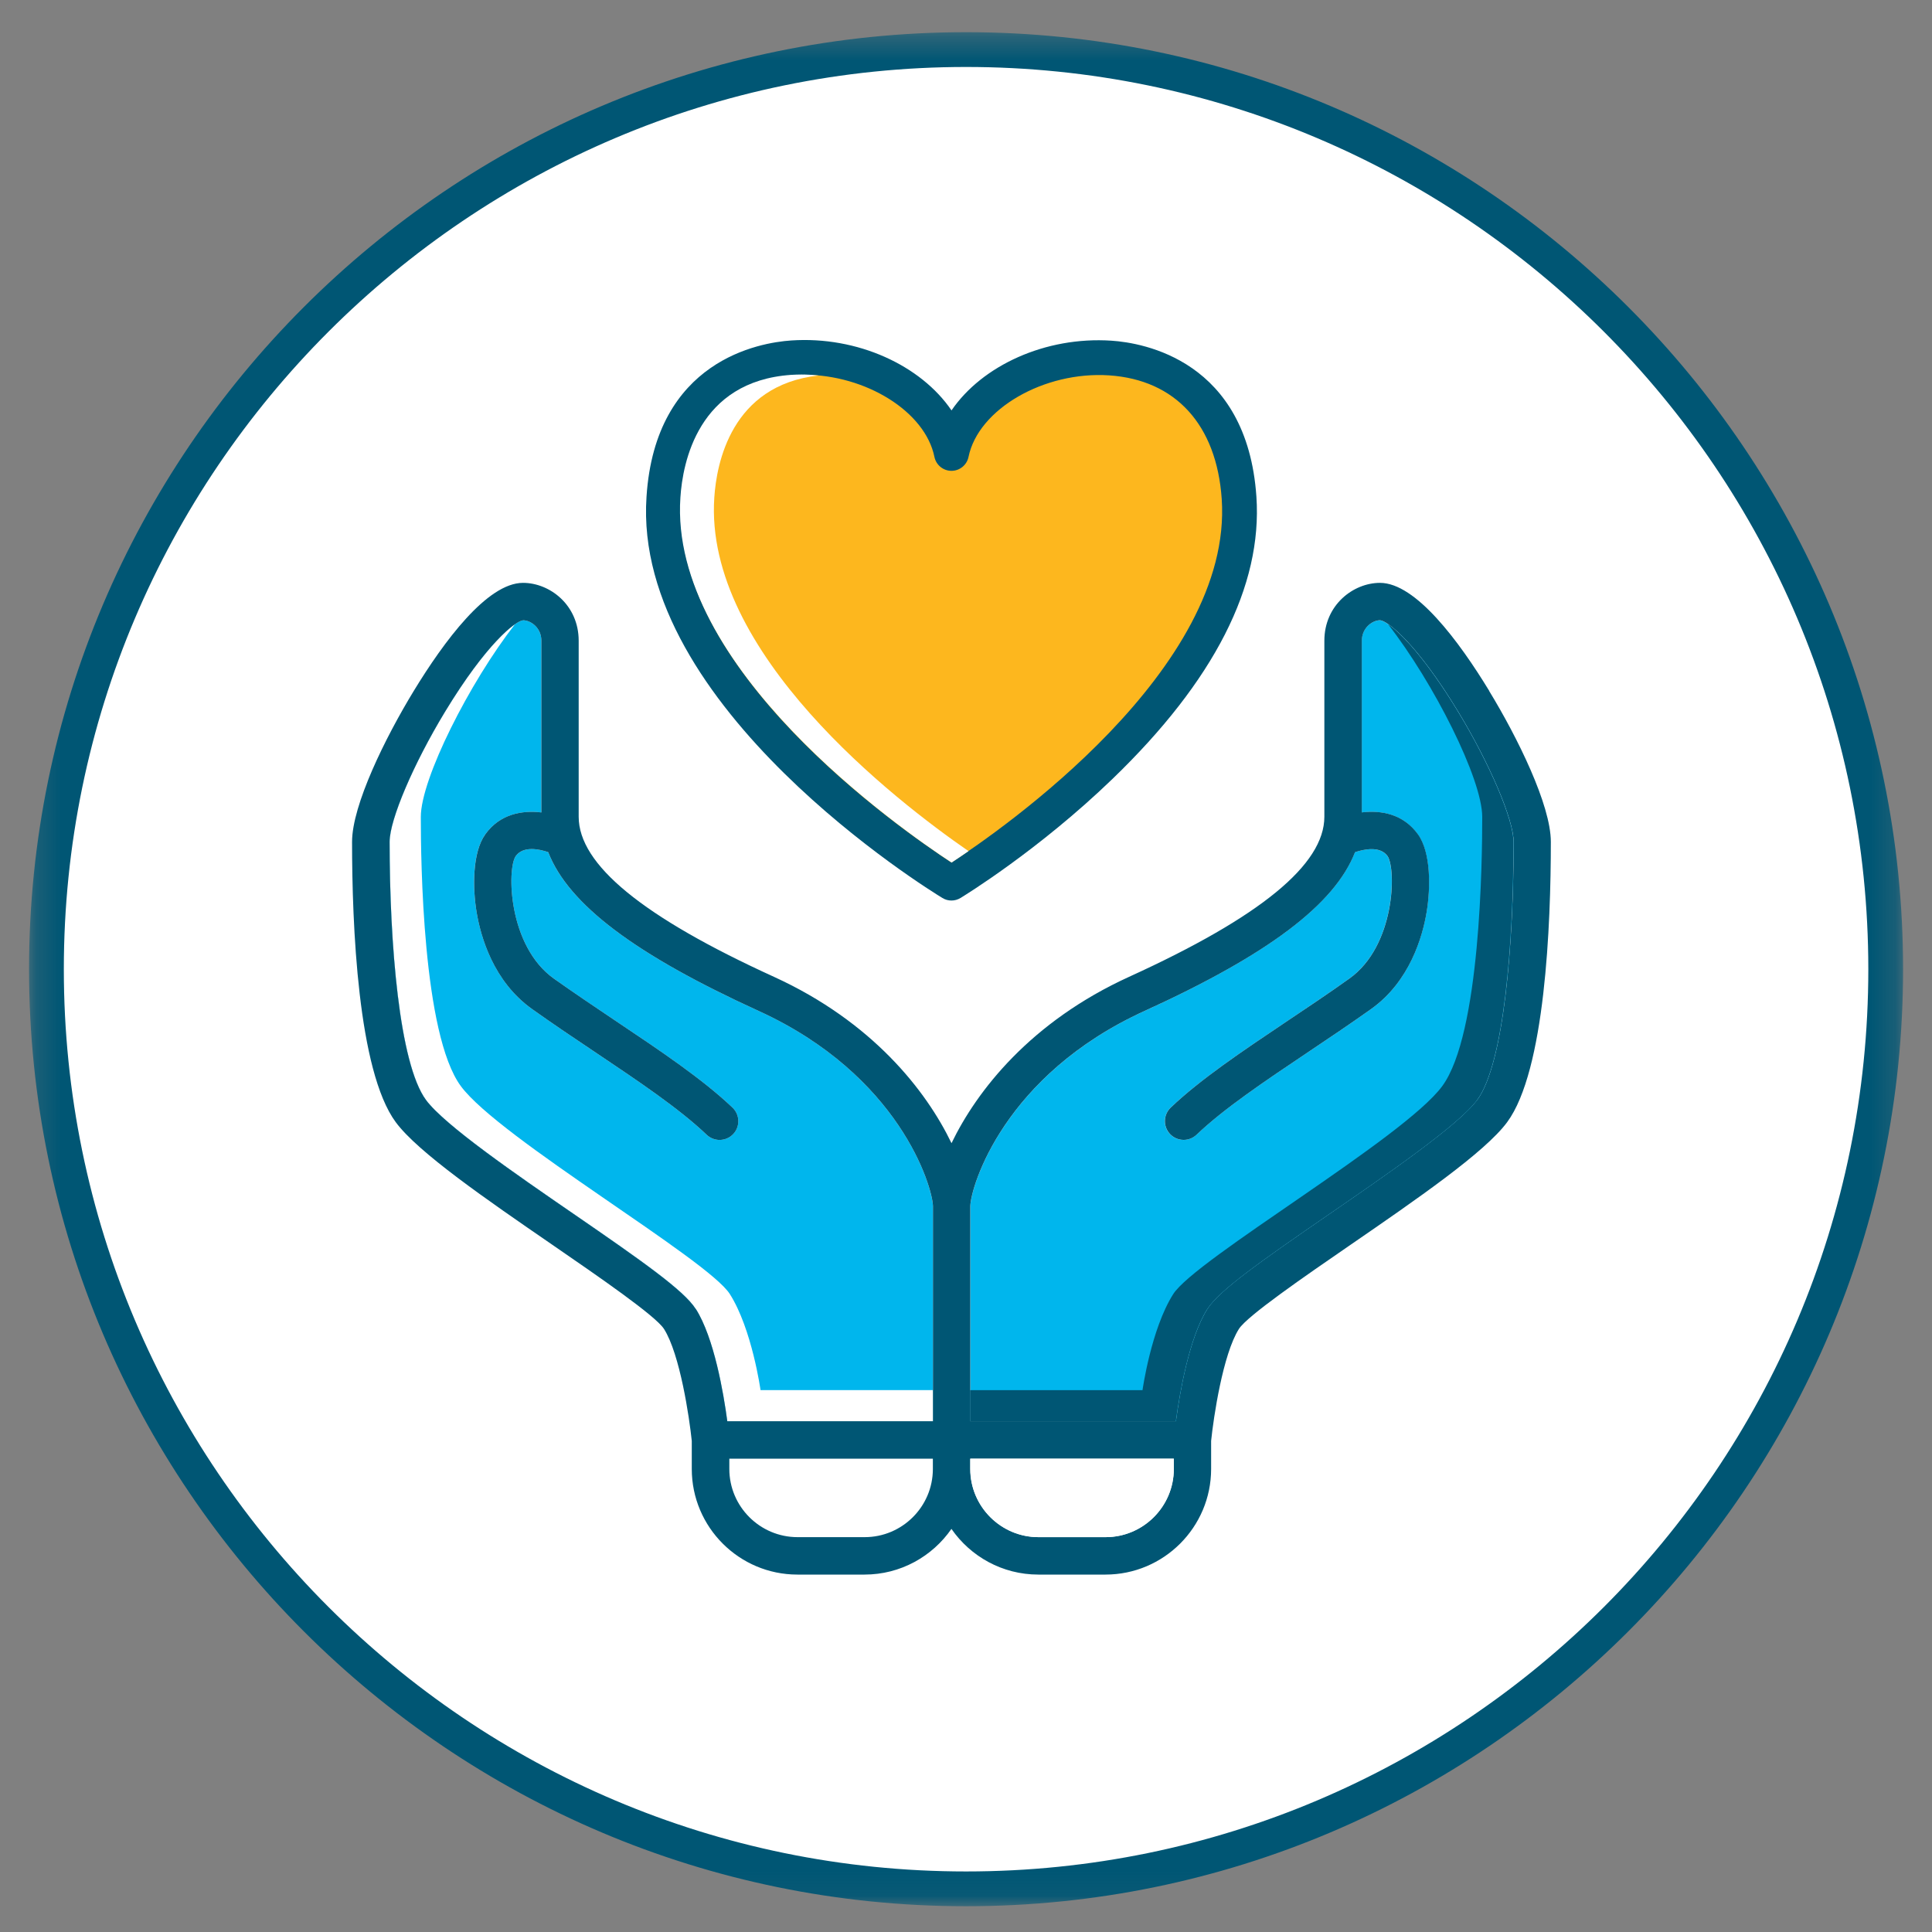 <svg width="80" height="80" viewBox="0 0 80 80" fill="none" xmlns="http://www.w3.org/2000/svg">
<rect x="0" y="0" width="80" height="80" fill="#808080" stroke="none"/>
<mask id="mask0_2534_27609" style="mask-type:luminance" maskUnits="userSpaceOnUse" x="1" y="1" width="78" height="78">
<path d="M78.803 1.333H1.203V78.933H78.803V1.333Z" fill="white"/>
</mask>
<g mask="url(#mask0_2534_27609)">
<path d="M40.002 78.213C61.042 78.213 78.082 61.173 78.082 40.133C78.082 19.093 61.042 2.053 40.002 2.053C18.962 2.053 1.922 19.093 1.922 40.133C1.922 61.173 18.962 78.213 40.002 78.213Z" fill="white"/>
<path d="M40.003 78.933C18.616 78.933 1.203 61.52 1.203 40.133C1.203 18.746 18.616 1.333 40.003 1.333C61.39 1.333 78.803 18.746 78.803 40.133C78.803 61.52 61.39 78.933 40.003 78.933ZM40.003 2.773C19.416 2.773 2.643 19.546 2.643 40.133C2.643 60.72 19.39 77.493 40.003 77.493C60.617 77.493 77.363 60.746 77.363 40.133C77.363 19.52 60.59 2.773 40.003 2.773Z" fill="#005674"/>
</g>
<path d="M47.401 41.859C41.512 44.545 40.18 49.212 40.18 49.959V58.851H48.694C48.85 57.68 49.241 55.395 49.997 54.202C50.485 53.432 52.234 52.206 55.046 50.271C57.431 48.631 60.397 46.59 61.166 45.548C62.276 44.041 62.672 39.039 62.672 34.859C62.672 33.945 61.686 31.628 60.379 29.474C58.675 26.664 57.462 25.708 57.141 25.685C56.835 25.685 56.389 25.987 56.389 26.532V33.641C57.191 33.545 58.108 33.705 58.712 34.55C59.247 35.297 59.24 36.751 59.071 37.77C58.903 38.778 58.381 40.639 56.769 41.786C55.892 42.41 55.001 43.008 54.137 43.586C52.36 44.777 50.683 45.902 49.543 46.988C49.394 47.13 49.201 47.202 49.009 47.202C48.803 47.202 48.6 47.121 48.447 46.961C48.152 46.651 48.164 46.16 48.474 45.864C49.711 44.687 51.441 43.526 53.273 42.299C54.126 41.726 55.01 41.134 55.868 40.524C57.771 39.17 57.816 35.991 57.453 35.451C57.145 35.021 56.48 35.163 56.106 35.289C55.262 37.46 52.481 39.541 47.396 41.861L47.401 41.859Z" fill="#00B6ED"/>
<path d="M38.631 58.851V49.959C38.631 49.212 37.299 44.545 31.409 41.859C26.323 39.539 23.543 37.458 22.699 35.286C22.325 35.158 21.666 35.016 21.353 35.451C20.989 35.99 21.034 39.168 22.937 40.524C23.795 41.136 24.679 41.728 25.532 42.299C27.365 43.528 29.096 44.687 30.331 45.864C30.641 46.16 30.653 46.649 30.358 46.961C30.205 47.121 30.002 47.202 29.797 47.202C29.604 47.202 29.413 47.132 29.262 46.988C28.123 45.902 26.445 44.777 24.668 43.586C23.806 43.008 22.913 42.41 22.037 41.786C20.426 40.639 19.902 38.776 19.735 37.77C19.565 36.751 19.556 35.295 20.093 34.55C20.698 33.707 21.614 33.545 22.417 33.641V26.532C22.417 25.987 21.97 25.685 21.662 25.685C21.344 25.708 20.131 26.664 18.426 29.474C17.119 31.63 16.133 33.945 16.133 34.859C16.133 39.039 16.529 44.043 17.639 45.548C18.408 46.59 21.376 48.631 23.759 50.271C26.573 52.206 28.321 53.43 28.808 54.202C29.566 55.397 29.955 57.68 30.112 58.851H38.626H38.631Z" fill="#00B6ED"/>
<path d="M38.629 58.851V57.561H31.492C31.492 57.561 31.139 55.03 30.221 53.584C29.303 52.137 20.671 47.128 19.083 44.975C17.495 42.822 17.425 35.593 17.425 33.826C17.425 32.253 19.438 28.267 21.326 25.845C20.786 26.217 19.754 27.281 18.426 29.472C17.119 31.628 16.133 33.943 16.133 34.857C16.133 39.037 16.529 44.041 17.639 45.546C18.408 46.588 21.376 48.629 23.759 50.269C26.573 52.204 28.321 53.428 28.808 54.2C29.566 55.395 29.955 57.678 30.112 58.849H38.626L38.629 58.851Z" fill="white"/>
<path d="M33.02 63.65H35.799C37.356 63.65 38.623 62.383 38.623 60.826V60.401H30.195V60.826C30.195 62.383 31.462 63.65 33.02 63.65Z" fill="white"/>
<path d="M61.666 28.608C60.422 26.567 58.628 24.135 57.143 24.135C56.036 24.135 54.839 25.051 54.839 26.532V33.819C54.839 35.799 52.194 37.968 46.753 40.448C42.68 42.306 40.451 45.159 39.4 47.337C38.351 45.159 36.12 42.308 32.047 40.448C26.608 37.968 23.962 35.799 23.962 33.819V26.532C23.962 25.051 22.766 24.135 21.657 24.135C20.172 24.135 18.378 26.567 17.134 28.608C15.955 30.541 14.578 33.338 14.578 34.859C14.578 38.279 14.814 44.334 16.387 46.467C17.311 47.718 20.14 49.666 22.876 51.547C24.78 52.857 27.151 54.488 27.495 55.03C28.157 56.074 28.544 58.693 28.645 59.665V60.826C28.645 63.238 30.607 65.2 33.019 65.2H35.798C37.289 65.2 38.606 64.449 39.397 63.308C40.187 64.449 41.504 65.2 42.995 65.2H45.776C48.188 65.2 50.15 63.238 50.15 60.826V59.665C50.249 58.693 50.638 56.074 51.3 55.03C51.644 54.488 54.014 52.857 55.919 51.547C58.655 49.664 61.484 47.718 62.408 46.467C63.983 44.333 64.217 38.277 64.217 34.859C64.217 33.338 62.84 30.541 61.661 28.608H61.666ZM28.809 54.202C28.321 53.432 26.572 52.206 23.76 50.271C21.375 48.631 18.409 46.59 17.64 45.548C16.529 44.041 16.133 39.039 16.133 34.859C16.133 33.945 17.12 31.628 18.427 29.474C20.131 26.664 21.344 25.708 21.663 25.685C21.971 25.685 22.417 25.987 22.417 26.532V33.641C21.614 33.545 20.698 33.705 20.093 34.55C19.559 35.297 19.566 36.751 19.735 37.77C19.902 38.778 20.424 40.639 22.037 41.786C22.914 42.41 23.805 43.008 24.669 43.586C26.445 44.777 28.123 45.902 29.262 46.988C29.412 47.13 29.605 47.202 29.797 47.202C30.002 47.202 30.206 47.121 30.359 46.961C30.654 46.651 30.641 46.16 30.332 45.864C29.095 44.687 27.365 43.526 25.533 42.299C24.68 41.726 23.796 41.134 22.937 40.524C21.035 39.17 20.99 35.991 21.353 35.451C21.666 35.016 22.325 35.158 22.7 35.286C23.544 37.458 26.323 39.539 31.41 41.859C37.262 44.529 38.614 49.151 38.632 49.943C38.632 49.949 38.632 49.954 38.632 49.959V58.851H30.117C29.961 57.68 29.57 55.395 28.814 54.202H28.809ZM35.804 63.65H33.025C31.468 63.65 30.2 62.383 30.2 60.826V60.401H38.628V60.826C38.628 60.826 38.628 60.835 38.628 60.84C38.621 62.39 37.357 63.65 35.804 63.65ZM48.603 60.826C48.603 62.383 47.336 63.65 45.779 63.65H42.998C41.447 63.65 40.183 62.39 40.174 60.84C40.174 60.835 40.174 60.831 40.174 60.826V60.401H48.602V60.826H48.603ZM61.164 45.548C60.395 46.59 57.427 48.631 55.044 50.271C52.232 52.206 50.483 53.43 49.995 54.202C49.237 55.397 48.848 57.68 48.692 58.851H40.178V49.959C40.178 49.959 40.178 49.949 40.178 49.943C40.196 49.151 41.547 44.527 47.399 41.859C52.484 39.541 55.265 37.46 56.109 35.288C56.484 35.162 57.148 35.021 57.456 35.45C57.819 35.99 57.775 39.168 55.872 40.522C55.013 41.134 54.13 41.726 53.276 42.297C51.444 43.526 49.712 44.685 48.477 45.863C48.168 46.158 48.155 46.647 48.45 46.959C48.603 47.119 48.807 47.2 49.012 47.2C49.205 47.2 49.395 47.13 49.547 46.986C50.686 45.9 52.364 44.775 54.14 43.584C55.002 43.006 55.895 42.408 56.772 41.784C58.383 40.637 58.907 38.774 59.074 37.768C59.243 36.749 59.252 35.293 58.716 34.548C58.111 33.705 57.195 33.543 56.392 33.639V26.531C56.392 25.985 56.839 25.683 57.145 25.683C57.465 25.706 58.68 26.662 60.383 29.472C61.69 31.628 62.676 33.943 62.676 34.857C62.676 39.037 62.28 44.041 61.169 45.546L61.164 45.548Z" fill="#005674"/>
<path d="M49.993 54.202C50.48 53.432 52.23 52.206 55.042 50.271C57.427 48.631 60.393 46.59 61.162 45.548C62.272 44.041 62.668 39.039 62.668 34.859C62.668 33.945 61.682 31.628 60.375 29.474C59.048 27.287 58.021 26.223 57.477 25.849C59.365 28.271 61.376 32.255 61.376 33.828C61.376 35.596 61.306 42.824 59.718 44.977C58.13 47.13 49.496 52.139 48.58 53.587C47.662 55.034 47.309 57.563 47.309 57.563H40.172V58.853H48.686C48.843 57.682 49.233 55.397 49.989 54.204L49.993 54.202Z" fill="#005674"/>
<path d="M43.002 63.65H45.783C47.34 63.65 48.607 62.383 48.607 60.826V60.401H40.18V60.826C40.18 62.383 41.447 63.65 43.004 63.65H43.002Z" fill="white"/>
<path d="M51.306 20.614C50.731 12.235 40.344 14.128 39.397 18.778C38.45 14.101 28.033 12.235 27.488 20.614C26.914 28.993 39.397 36.569 39.397 36.569C39.397 36.569 51.88 28.993 51.306 20.614Z" fill="#FDB71E"/>
<path d="M39.398 37.289C39.268 37.289 39.139 37.255 39.024 37.184C38.498 36.866 26.173 29.281 26.771 20.565C27.138 14.915 31.451 14.186 32.763 14.098C35.51 13.912 38.134 15.133 39.4 16.994C40.665 15.142 43.282 13.925 46.022 14.107C47.332 14.193 51.638 14.917 52.025 20.565C52.279 24.262 50.274 28.194 46.067 32.252C42.996 35.215 39.902 37.105 39.771 37.184C39.655 37.255 39.526 37.289 39.396 37.289H39.398ZM33.289 15.52C33.147 15.52 33.004 15.525 32.86 15.534C30.103 15.72 28.407 17.59 28.207 20.66C27.725 27.715 37.36 34.387 39.398 35.714C41.436 34.386 51.071 27.713 50.589 20.662C50.378 17.591 48.679 15.727 45.927 15.543C43.23 15.365 40.507 16.942 40.104 18.92C40.035 19.255 39.74 19.496 39.398 19.496C39.056 19.496 38.761 19.255 38.692 18.918C38.311 17.037 35.847 15.518 33.289 15.518V15.52Z" fill="#005674"/>
<path d="M29.578 20.598C29.67 19.194 30.276 15.951 33.891 15.549C33.66 15.524 33.43 15.508 33.196 15.508C33.054 15.508 32.91 15.513 32.767 15.522C28.903 15.783 28.267 19.16 28.174 20.598C27.693 27.604 37.192 34.266 39.402 35.716C39.588 35.596 39.827 35.434 40.104 35.243C37.071 33.146 29.139 27.019 29.578 20.598Z" fill="white"/>
</svg>
